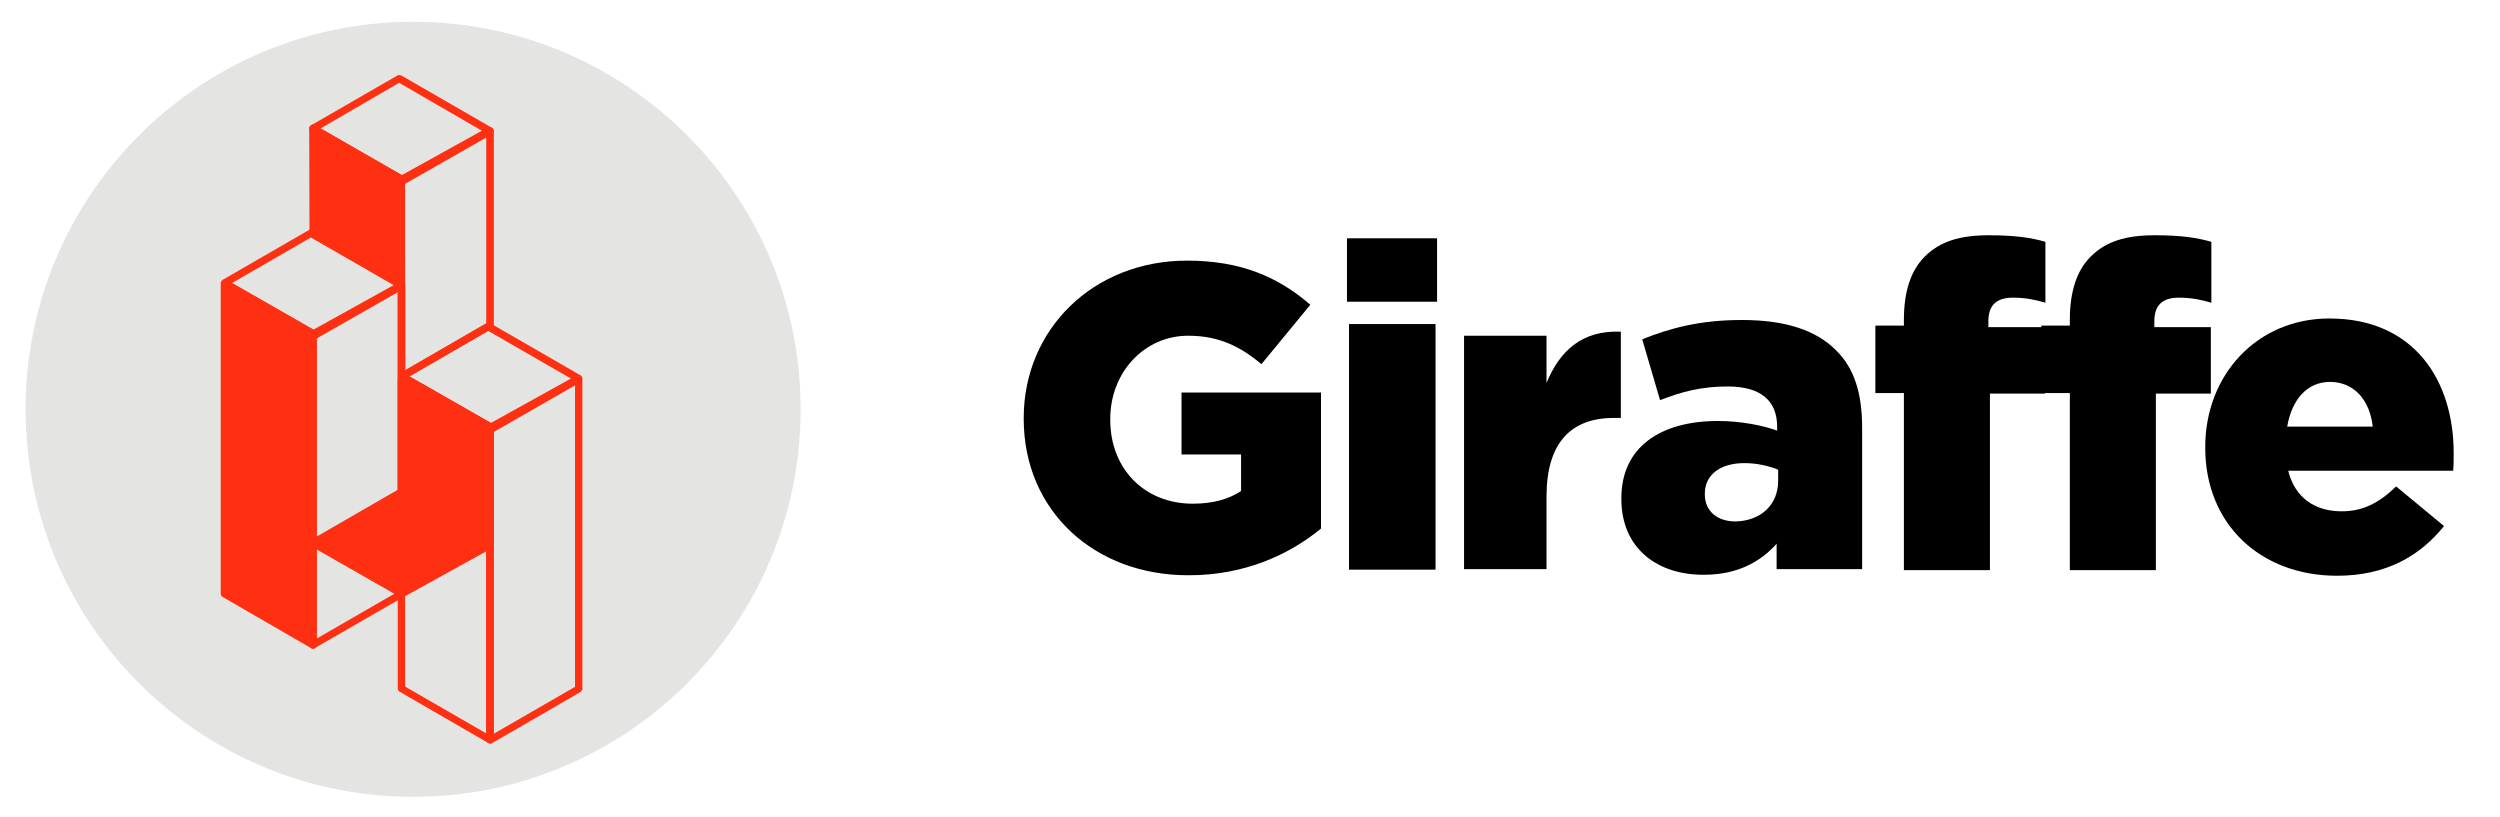 <svg width="153" height="50" viewBox="0 0 153 50" fill="none" xmlns="http://www.w3.org/2000/svg">
<path d="M25.283 48.767C38.382 48.767 49 38.148 49 25.05C49 11.952 38.382 1.333 25.283 1.333C12.185 1.333 1.567 11.952 1.567 25.05C1.567 38.148 12.185 48.767 25.283 48.767Z" fill="#E4E5E3"/>
<path d="M29.991 45.501C29.957 45.501 29.907 45.484 29.874 45.467C29.807 45.434 29.757 45.351 29.757 45.267V26.301C29.757 26.217 29.807 26.151 29.874 26.101L35.291 23.001C35.357 22.967 35.441 22.967 35.524 23.001C35.591 23.034 35.641 23.117 35.641 23.201V42.151C35.641 42.234 35.591 42.301 35.524 42.351L30.107 45.484C30.074 45.501 30.041 45.501 29.991 45.501ZM30.224 26.434V44.901L35.191 42.034V23.584L30.224 26.434Z" fill="#FF3012"/>
<path d="M19.157 39.701C19.124 39.701 19.074 39.684 19.041 39.667C18.974 39.634 18.924 39.551 18.924 39.467V20.584C18.924 20.501 18.974 20.434 19.041 20.384L24.457 17.284C24.524 17.251 24.607 17.251 24.691 17.284C24.757 17.317 24.807 17.401 24.807 17.484V36.334C24.807 36.417 24.757 36.484 24.691 36.534L19.257 39.667C19.224 39.684 19.191 39.701 19.157 39.701ZM19.374 20.717V39.084L24.341 36.217V17.884L19.374 20.717Z" fill="#FF3012"/>
<path d="M24.574 34.467C24.541 34.467 24.491 34.451 24.457 34.434C24.391 34.401 24.341 34.317 24.341 34.234V11.117C24.341 11.034 24.391 10.967 24.457 10.917L29.874 7.817C29.941 7.784 30.024 7.784 30.107 7.817C30.174 7.851 30.224 7.934 30.224 8.017V20.051C30.224 20.134 30.174 20.201 30.107 20.251C30.041 20.284 29.957 20.284 29.874 20.251L25.057 23.034L30.107 25.917C30.174 25.951 30.224 26.034 30.224 26.117V31.101C30.224 31.184 30.174 31.251 30.107 31.301L24.691 34.434C24.657 34.451 24.607 34.467 24.574 34.467ZM24.791 23.401V33.834L29.757 30.967V26.234L24.791 23.401ZM24.791 11.251V22.667L29.757 19.784V8.417L24.791 11.251Z" fill="#FF3012"/>
<path d="M24.591 11.201C24.557 11.201 24.507 11.184 24.474 11.167L19.041 8.067C18.974 8.034 18.924 7.951 18.924 7.867C18.924 7.784 18.974 7.717 19.041 7.667L24.324 4.617C24.391 4.584 24.474 4.584 24.557 4.617L30.074 7.801C30.141 7.834 30.191 7.917 30.191 8.001C30.191 8.084 30.141 8.151 30.074 8.201L24.707 11.167C24.657 11.184 24.624 11.201 24.591 11.201ZM19.607 7.867L24.591 10.717L29.491 8.001L24.424 5.067L19.607 7.867Z" fill="#FF3012"/>
<path d="M19.191 20.651C19.157 20.651 19.107 20.634 19.074 20.617L13.641 17.517C13.574 17.484 13.524 17.401 13.524 17.317C13.524 17.234 13.574 17.167 13.641 17.117L18.924 14.067C18.991 14.034 19.074 14.034 19.157 14.067L24.674 17.251C24.741 17.284 24.791 17.367 24.791 17.451C24.791 17.534 24.741 17.601 24.674 17.651L19.307 20.617C19.274 20.651 19.241 20.651 19.191 20.651ZM14.207 17.317L19.191 20.167L24.091 17.451L19.024 14.534L14.207 17.317Z" fill="#FF3012"/>
<path d="M29.991 45.501C29.957 45.501 29.907 45.484 29.874 45.467L24.457 42.334C24.391 42.301 24.341 42.217 24.341 42.134V33.184C24.341 33.101 24.391 33.034 24.457 32.984L29.874 29.951C29.941 29.917 30.024 29.917 30.091 29.951C30.157 29.984 30.207 30.067 30.207 30.151V45.251C30.207 45.334 30.157 45.401 30.091 45.451C30.074 45.501 30.041 45.501 29.991 45.501ZM24.791 42.017L29.757 44.884V30.551L24.791 33.334V42.017Z" fill="#FF3012"/>
<path d="M24.541 10.967L19.157 7.867L19.174 14.251L24.557 17.384L24.541 10.967Z" fill="#FF3012"/>
<path d="M24.557 17.601C24.524 17.601 24.474 17.584 24.441 17.567L19.057 14.434C18.991 14.401 18.941 14.317 18.941 14.234L18.924 7.851C18.924 7.767 18.974 7.701 19.041 7.651C19.107 7.617 19.191 7.617 19.274 7.651L24.657 10.751C24.724 10.784 24.774 10.867 24.774 10.951L24.791 17.367C24.791 17.451 24.741 17.517 24.674 17.567C24.641 17.584 24.591 17.601 24.557 17.601ZM19.391 14.117L24.324 16.984L24.307 11.101L19.374 8.267L19.391 14.117Z" fill="#FF3012"/>
<path d="M19.157 20.451L13.741 17.351V36.334L19.157 39.467V20.451Z" fill="#FF3012"/>
<path d="M19.157 39.701C19.124 39.701 19.074 39.684 19.041 39.667L13.624 36.534C13.557 36.501 13.507 36.417 13.507 36.334V17.351C13.507 17.267 13.557 17.201 13.624 17.151C13.691 17.117 13.774 17.117 13.857 17.151L19.274 20.251C19.341 20.284 19.391 20.367 19.391 20.451V39.467C19.391 39.551 19.341 39.617 19.274 39.667C19.224 39.684 19.191 39.701 19.157 39.701ZM13.957 36.201L18.924 39.067V20.584L13.957 17.751V36.201Z" fill="#FF3012"/>
<path d="M24.591 36.351L29.957 33.384L24.424 30.184L19.141 33.234L24.591 36.351Z" fill="#FF3012"/>
<path d="M24.591 36.567C24.557 36.567 24.507 36.551 24.474 36.534L19.041 33.434C18.974 33.401 18.924 33.317 18.924 33.234C18.924 33.151 18.974 33.084 19.041 33.034L24.324 29.984C24.391 29.951 24.474 29.951 24.557 29.984L30.074 33.167C30.141 33.201 30.191 33.284 30.191 33.367C30.191 33.451 30.141 33.517 30.074 33.567L24.707 36.534C24.657 36.567 24.624 36.567 24.591 36.567ZM19.607 33.234L24.591 36.084L29.491 33.367L24.424 30.451L19.607 33.234Z" fill="#FF3012"/>
<path d="M29.991 26.301L24.574 23.201V30.051L29.991 33.184V26.301Z" fill="#FF3012"/>
<path d="M29.991 33.401C29.957 33.401 29.907 33.384 29.874 33.367L24.457 30.234C24.391 30.201 24.341 30.117 24.341 30.034V23.184C24.341 23.101 24.391 23.034 24.457 22.984C24.524 22.951 24.607 22.951 24.691 22.984L30.107 26.084C30.174 26.117 30.224 26.201 30.224 26.284V33.167C30.224 33.251 30.174 33.317 30.107 33.367C30.074 33.384 30.041 33.401 29.991 33.401ZM24.791 29.917L29.757 32.784V26.434L24.791 23.601V29.917Z" fill="#FF3012"/>
<path d="M30.041 26.367C30.007 26.367 29.957 26.351 29.924 26.334L24.491 23.234C24.424 23.201 24.374 23.117 24.374 23.034C24.374 22.951 24.424 22.884 24.491 22.834L29.774 19.784C29.841 19.751 29.924 19.751 30.007 19.784L35.524 22.967C35.591 23.001 35.641 23.084 35.641 23.167C35.641 23.251 35.591 23.317 35.524 23.367L30.157 26.334C30.124 26.367 30.074 26.367 30.041 26.367ZM25.057 23.034L30.041 25.884L34.941 23.167L29.874 20.251L25.057 23.034Z" fill="#FF3012"/>
<path d="M62.651 25.64V25.578C62.651 20.174 66.888 15.95 72.652 15.95C75.923 15.95 78.229 16.944 80.191 18.652L77.201 22.286C75.861 21.168 74.552 20.547 72.714 20.547C70.035 20.547 67.948 22.783 67.948 25.64V25.702C67.948 28.683 70.035 30.826 72.995 30.826C74.241 30.826 75.207 30.547 75.954 30.05V27.814H72.309V24.025H80.846V32.348C78.883 33.963 76.141 35.205 72.776 35.205C66.982 35.236 62.651 31.261 62.651 25.64Z" fill="black"/>
<path d="M82.434 14.584H87.949V18.466H82.434V14.584ZM82.559 19.832H87.855V34.863H82.559V19.832Z" fill="black"/>
<path d="M89.6 20.547H94.647V23.435C95.457 21.478 96.797 20.205 99.196 20.298V25.578H98.76C96.142 25.578 94.647 27.099 94.647 30.391V34.832H89.6V20.547Z" fill="black"/>
<path d="M99.227 30.547V30.485C99.227 27.379 101.595 25.764 105.146 25.764C106.548 25.764 107.919 26.044 108.76 26.354V26.106C108.76 24.553 107.794 23.652 105.738 23.652C104.149 23.652 102.934 23.963 101.595 24.491L100.504 20.764C102.218 20.081 104.025 19.584 106.611 19.584C109.321 19.584 111.159 20.236 112.343 21.416C113.496 22.534 113.963 24.087 113.963 26.199V34.832H108.729V33.279C107.701 34.429 106.268 35.174 104.305 35.174C101.439 35.205 99.227 33.559 99.227 30.547ZM108.823 29.429V28.745C108.293 28.528 107.545 28.342 106.766 28.342C105.24 28.342 104.336 29.087 104.336 30.205V30.267C104.336 31.292 105.115 31.913 106.206 31.913C107.732 31.882 108.823 30.919 108.823 29.429Z" fill="black"/>
<path d="M116.518 24.056H114.773V19.925H116.518V19.584C116.518 17.876 116.923 16.571 117.795 15.702C118.73 14.77 119.945 14.398 121.721 14.398C123.341 14.398 124.338 14.553 125.179 14.801V18.528C124.556 18.342 123.964 18.217 123.185 18.217C122.219 18.217 121.689 18.652 121.689 19.646V20.019H125.148V24.087H121.783V34.894H116.518V24.056Z" fill="black"/>
<path d="M126.674 24.056H124.93V19.925H126.674V19.584C126.674 17.876 127.079 16.571 127.952 15.702C128.886 14.77 130.101 14.398 131.877 14.398C133.497 14.398 134.494 14.553 135.335 14.801V18.528C134.712 18.342 134.12 18.217 133.341 18.217C132.376 18.217 131.846 18.652 131.846 19.646V20.019H135.304V24.087H131.939V34.894H126.674V24.056Z" fill="black"/>
<path d="M134.961 27.41V27.348C134.961 22.969 138.108 19.491 142.563 19.491C147.766 19.491 150.165 23.311 150.165 27.721C150.165 28.062 150.165 28.435 150.134 28.808H140.04C140.445 30.453 141.66 31.292 143.311 31.292C144.557 31.292 145.554 30.826 146.644 29.77L149.573 32.193C148.109 34.025 146.021 35.236 143.03 35.236C138.326 35.236 134.961 32.068 134.961 27.41ZM145.211 26.106C145.024 24.429 144.027 23.373 142.594 23.373C141.192 23.373 140.258 24.46 139.977 26.106H145.211Z" fill="black"/>
</svg>

